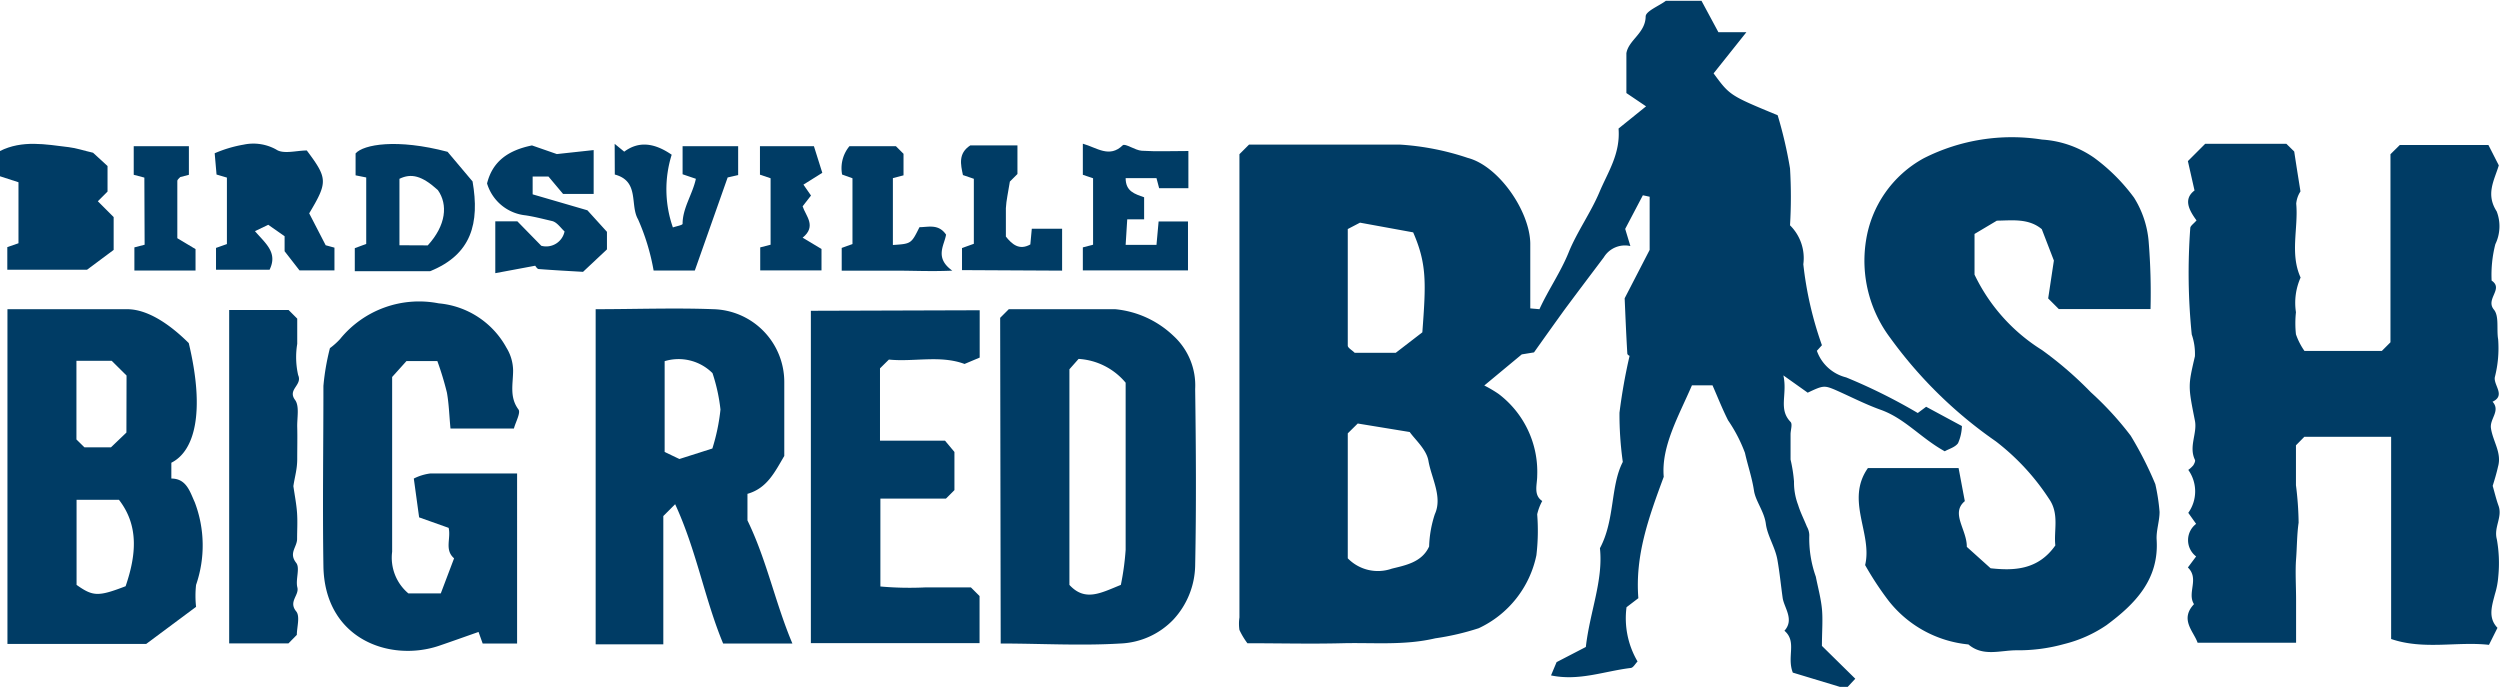 <svg id="Layer_1" data-name="Layer 1" xmlns="http://www.w3.org/2000/svg" viewBox="0 0 188.07 51.67"><defs><style>.cls-1{fill:#003c65;}</style></defs><path class="cls-1" d="M0,11.36c1.68-.84,3.43-.5,5.17-.29.59.07,1.16.27,1.83.42l1.09,1v1.92l-.73.73,1.19,1.19v2.47l-2,1.49h-6v-1.7l.84-.29V13.71L0,13.26Z"/><path class="cls-1" d="M123.83,8l-1.48-1v-3c.17-1,1.43-1.5,1.45-2.76,0-.4,1-.79,1.52-1.18H128l1.27,2.36h2.11l-2.47,3.1c1.22,1.66,1.22,1.66,4.82,3.15a32.18,32.18,0,0,1,.93,4,35.92,35.92,0,0,1,0,4.28,3.47,3.47,0,0,1,1,2.93,26.89,26.89,0,0,0,1.4,6.09l-.38.42a3.13,3.13,0,0,0,2.2,2,42.2,42.2,0,0,1,5.39,2.68l.63-.47,2.69,1.45a3.41,3.41,0,0,1-.29,1.29c-.23.32-.72.44-1,.61-1.81-1-3-2.48-4.84-3.13-1.17-.42-2.28-1-3.42-1.5-.81-.34-.91-.32-2.05.22l-1.83-1.3c.32,1.45-.4,2.52.54,3.5.16.17,0,.61,0,.93,0,.63,0,1.27,0,1.9a11.06,11.06,0,0,1,.26,1.66,4.74,4.74,0,0,0,.31,1.76c.17.56.44,1.08.66,1.63a1.37,1.37,0,0,1,.18.63,8.55,8.55,0,0,0,.49,3.13c.16.81.38,1.61.46,2.42s0,1.74,0,2.79l2.51,2.47-.7.75-4-1.21c-.47-1.2.33-2.33-.63-3.15.75-.83,0-1.7-.13-2.44-.14-1-.23-1.94-.4-2.9s-.75-1.79-.87-2.71-.77-1.7-.89-2.48c-.15-1-.47-1.9-.68-2.85A11.27,11.27,0,0,0,130,31.62c-.43-.85-.78-1.74-1.17-2.63h-1.55c-1,2.32-2.32,4.59-2.12,6.88C124,39,123,41.8,123.25,45l-.89.68a6.41,6.41,0,0,0,.83,4.08c-.17.17-.32.47-.51.49-2,.24-3.88,1-6,.56l.42-1,2.2-1.14c.3-2.65,1.32-5,1.06-7.43,1.14-2.13.78-4.68,1.72-6.49a25.86,25.86,0,0,1-.25-3.7,42,42,0,0,1,.76-4.28s-.17-.07-.17-.18c-.09-1.49-.15-3-.2-4.15l1.88-3.64V14.8l-.51-.11-1.33,2.53.39,1.29a1.86,1.86,0,0,0-2,.85c-1,1.33-2,2.65-3,4-.72,1-1.4,1.95-2.25,3.15l-.92.15L111.66,29a9.46,9.46,0,0,1,1.07.63,7.34,7.34,0,0,1,2.91,6.17c0,.66-.3,1.44.38,1.89a3.81,3.81,0,0,0-.38,1,15.76,15.76,0,0,1-.06,3.08,7.8,7.8,0,0,1-4.34,5.49,19.46,19.46,0,0,1-3.27.76c-2.34.55-4.65.31-7,.37s-4.74,0-7.13,0a5.63,5.63,0,0,1-.6-1,3.27,3.27,0,0,1,0-.94V11.6l.72-.72c3.78,0,7.59,0,11.39,0a19.82,19.82,0,0,1,5.07,1c2.33.61,4.66,4,4.7,6.43,0,1.64,0,3.28,0,4.89l.69.06c.66-1.45,1.59-2.77,2.2-4.28s1.67-3,2.31-4.52,1.59-2.89,1.44-4.79Zm-22.44,34a3.16,3.16,0,0,0,3.31.78c1-.25,2.27-.47,2.81-1.67a8.59,8.59,0,0,1,.43-2.43c.59-1.29-.25-2.7-.48-4-.14-.86-1-1.6-1.41-2.18l-3.91-.64-.75.74ZM105,26.54,107,25c.28-3.74.34-5.15-.69-7.52l-4-.73-.92.48c0,2.95,0,5.86,0,8.77,0,.17.31.33.52.54Z"/><path class="cls-1" d="M187.52,36.55c.15.52.26,1,.44,1.5.31.85-.37,1.61-.13,2.51a10.1,10.1,0,0,1,.11,2.81,6,6,0,0,1-.25,1.32c-.23.89-.54,1.78.19,2.54l-.64,1.28c-2.39-.27-4.9.4-7.36-.44V32.86h-6.53l-.63.64c0,1,0,2,0,3a24.25,24.25,0,0,1,.2,2.82c-.13.91-.12,1.83-.19,2.74s0,2.06,0,3.09v3.2h-7.41c-.29-.85-1.36-1.74-.27-2.9-.54-.85.42-1.91-.46-2.76l.62-.83a1.54,1.54,0,0,1,0-2.45l-.59-.83a2.78,2.78,0,0,0,0-3.23A2,2,0,0,0,165,35c.07-.12.17-.31.12-.41-.48-1,.19-2,0-2.94-.52-2.62-.52-2.61,0-4.85a4.48,4.48,0,0,0-.24-1.64,46,46,0,0,1-.11-8c0-.17.27-.34.47-.58-.58-.79-1-1.61-.15-2.25l-.5-2.21,1.3-1.3H172l.59.58c.15,1,.29,1.87.47,3a2,2,0,0,0-.32.92c.17,1.85-.49,3.75.33,5.56a4.67,4.67,0,0,0-.35,2.61,7.66,7.66,0,0,0,0,1.66,5,5,0,0,0,.64,1.25h5.82l.65-.65V11.6l.7-.69h6.67l.78,1.53c-.34,1.13-1,2.16-.16,3.46a3.1,3.1,0,0,1-.1,2.47,9.26,9.26,0,0,0-.28,2.74c.93.62-.49,1.38.17,2.18.41.5.19,1.48.32,2.23a8.81,8.81,0,0,1-.25,2.86c-.1.61.83,1.37-.17,1.84.62.69-.23,1.29-.12,2,.15,1,.83,1.85.53,2.89C187.81,35.61,187.66,36.1,187.52,36.55Z"/><path class="cls-1" d="M161.78,23.25h-6.9l-.8-.8c.12-.78.25-1.66.43-2.85l-.91-2.36c-1-.84-2.27-.65-3.38-.64l-1.68,1v3.06a13.58,13.58,0,0,0,5.07,5.67,27.7,27.7,0,0,1,3.68,3.18,24,24,0,0,1,3,3.27,26.89,26.89,0,0,1,1.85,3.64,14.85,14.85,0,0,1,.32,2.09c0,.7-.26,1.4-.22,2.09.19,3-1.63,4.84-3.76,6.42a9.84,9.84,0,0,1-3.2,1.43,12.83,12.83,0,0,1-3.59.47c-1.21,0-2.51.5-3.61-.44a8.7,8.7,0,0,1-6-3.28,23.2,23.2,0,0,1-1.77-2.69c.57-2.37-1.5-4.87.21-7.3h6.82c.15.78.28,1.5.47,2.49-1.09.91.16,2.13.15,3.44l1.79,1.61c1.74.19,3.57.14,4.87-1.72-.13-1.11.32-2.38-.48-3.51a17.44,17.44,0,0,0-4-4.32,33,33,0,0,1-7.94-7.78,9.65,9.65,0,0,1-1.83-7.28,8.54,8.54,0,0,1,4.36-6.24,14.65,14.65,0,0,1,8.89-1.4,7.69,7.69,0,0,1,3.92,1.37,14,14,0,0,1,3,3,7.35,7.35,0,0,1,1.1,3.31A48,48,0,0,1,161.78,23.25Z"/><path class="cls-1" d="M14.75,45.65,11,48.44H.56V23.26c3,0,6,0,9,0,1.45,0,3.08,1,4.64,2.55,1.26,5.28.41,8.14-1.31,9V36c1.14,0,1.4,1,1.76,1.78a9.12,9.12,0,0,1,.1,6.22A7.6,7.6,0,0,0,14.75,45.65ZM9.45,44.1c.81-2.37,1-4.56-.5-6.5H5.76V44C7,44.88,7.39,44.89,9.45,44.1Zm.07-15.85L8.4,27.14H5.75v5.92l.6.59h2l1.16-1.11Z"/><path class="cls-1" d="M75.24,23.91l.65-.65c2.63,0,5.32,0,8,0a7.36,7.36,0,0,1,4.38,2,5.05,5.05,0,0,1,1.64,4c.06,4.42.09,8.85,0,13.28a6.14,6.14,0,0,1-1.63,4.06,5.84,5.84,0,0,1-4,1.81c-3,.18-6,0-9,0ZM84.32,44a19.92,19.92,0,0,0,.36-2.64c0-4.19,0-8.38,0-12.57A5,5,0,0,0,81.14,27l-.69.78V44C81.63,45.29,82.83,44.6,84.32,44Z"/><path class="cls-1" d="M44.81,23.26c3,0,5.94-.11,8.85,0A5.48,5.48,0,0,1,59,28.77c0,1.9,0,3.8,0,5.53-.73,1.24-1.3,2.43-2.77,2.85v2c1.46,3,2.07,6.15,3.38,9.26H54.4c-1.38-3.3-2-7-3.61-10.48l-.89.89v9.65H44.81Zm8.79,4.81a3.61,3.61,0,0,0-3.6-.9V34l1.11.53,2.48-.79a14.91,14.91,0,0,0,.61-2.93A13.26,13.26,0,0,0,53.6,28.07Z"/><path class="cls-1" d="M34.16,42c-.74-.64-.22-1.49-.41-2.29l-2.22-.79L31.13,36a3.81,3.81,0,0,1,1.23-.38c2.14,0,4.28,0,6.54,0V48.41H36.31L36,47.54c-1,.35-2,.71-3,1.05-3.66,1.22-8.58-.49-8.67-6-.07-4.52,0-9,0-13.56a17.65,17.65,0,0,1,.49-2.84,5.35,5.35,0,0,0,.76-.68A7.66,7.66,0,0,1,33,22.82a6.46,6.46,0,0,1,5.1,3.34,3.35,3.35,0,0,1,.5,1.71c0,1-.29,2,.4,2.93.19.25-.21.94-.34,1.44H33.89c-.09-.89-.11-1.81-.27-2.71a23.29,23.29,0,0,0-.72-2.37H30.58l-1.08,1.2v.78c0,4.13,0,8.25,0,12.37a3.51,3.51,0,0,0,1.22,3.13h2.44Z"/><path class="cls-1" d="M73.7,23.34V26.9l-1.14.48c-1.82-.68-3.82-.14-5.69-.33l-.67.66v5.44h4.89l.71.85v2.87l-.64.64H66.23v6.61a24.74,24.74,0,0,0,3.36.07c1.18,0,2.36,0,3.45,0l.65.65v3.54H61v-25Z"/><path class="cls-1" d="M22.07,36.57c.11.76.24,1.41.28,2.07s0,1.28,0,1.9-.65,1.06-.07,1.8c.31.39-.06,1.25.09,1.85s-.69,1.06-.09,1.8c.31.37.05,1.2.05,1.77l-.63.64H17.24V23.32h4.47l.65.65v1.9a6.1,6.1,0,0,0,.07,2.35c.34.76-.83,1.07-.23,1.87.34.47.14,1.35.16,2.05s0,1.59,0,2.38S22.18,35.83,22.07,36.57Z"/><path class="cls-1" d="M23.26,16.05l1.24,2.4.66.18v1.71H22.53L21.41,18.9V17.77l-1.23-.86-1,.48c.8.93,1.73,1.61,1.1,2.9H16.25V18.65l.82-.29v-5l-.78-.23-.14-1.6a9.53,9.53,0,0,1,2.18-.65,3.53,3.53,0,0,1,2.45.37c.54.37,1.53.07,2.3.07C24.65,13.42,24.67,13.69,23.26,16.05Z"/><path class="cls-1" d="M44.66,11.29v3.3h-2.3l-1.1-1.31H40.07v1.34l4.12,1.2,1.47,1.62v1.32l-1.8,1.69c-1-.06-2.17-.12-3.33-.21-.12,0-.23-.21-.27-.25l-3,.56v-3.9h1.66l1.8,1.84a1.41,1.41,0,0,0,1.75-1.08c-.27-.24-.56-.69-.93-.78-.65-.15-1.33-.33-2-.43a3.39,3.39,0,0,1-2.9-2.4c.41-1.65,1.57-2.49,3.38-2.86l1.87.65Z"/><path class="cls-1" d="M26.69,20.4V18.67l.86-.32v-5l-.8-.16V11.54c.59-.67,3.1-1.13,6.92-.12l1.88,2.23c.54,3.13-.07,5.49-3.19,6.75Zm5.49-1.94c1.38-1.51,1.53-3.07.76-4.16-1.2-1.09-2-1.28-2.89-.85v5Z"/><path class="cls-1" d="M89.4,11.36v2.8H87.2L87,13.4H84.68c0,1,.68,1.19,1.39,1.44V16.5H84.8l-.12,1.92H87l.16-1.76h2.21v3.68H81.46V18.61l.77-.2v-5l-.77-.26V10.81c1.06.3,2,1.1,3,.12.18-.17.93.38,1.43.41C87,11.41,88.13,11.36,89.4,11.36Z"/><path class="cls-1" d="M46.24,10.82l.72.59c1.09-.81,2.26-.67,3.57.23a8.69,8.69,0,0,0,.09,5.47c.25-.09.72-.17.73-.27,0-1.2.75-2.22,1-3.39l-1-.34V11h4.18v2.17l-.79.18-2.47,7H49.17A16.6,16.6,0,0,0,48,16.5c-.63-1.08.13-2.87-1.75-3.37Z"/><path class="cls-1" d="M67.17,18.43c1.38-.09,1.38-.09,2-1.34.67,0,1.43-.27,2,.56-.12.79-.9,1.73.47,2.71-1.61.07-2.93,0-4.24,0s-2.67,0-4.08,0V18.65l.81-.29V13.41l-.78-.28A2.59,2.59,0,0,1,63.9,11h3.5l.57.57v1.62l-.8.21Z"/><path class="cls-1" d="M72.37,20.32V18.66l.89-.32V13.45l-.82-.28c-.17-.8-.37-1.63.55-2.23h3.55v2.15l-.57.57c-.13.84-.27,1.4-.3,2,0,.72,0,1.43,0,2.14.46.57,1,1.06,1.84.59l.11-1.18h2.28v3.15Z"/><path class="cls-1" d="M60.44,13.89l.57.82-.63.81c.22.71,1.08,1.49,0,2.36l1.42.85v1.61H57.19V18.61l.78-.2v-5l-.8-.27V11h4.06l.63,2Z"/><path class="cls-1" d="M10.86,13.36l-.8-.21V11h4.15v2.15l-.65.17c-.05.07-.22.18-.22.29,0,1.42,0,2.83,0,4.31l1.37.82v1.61h-4.6V18.61l.77-.2Z"/></svg>